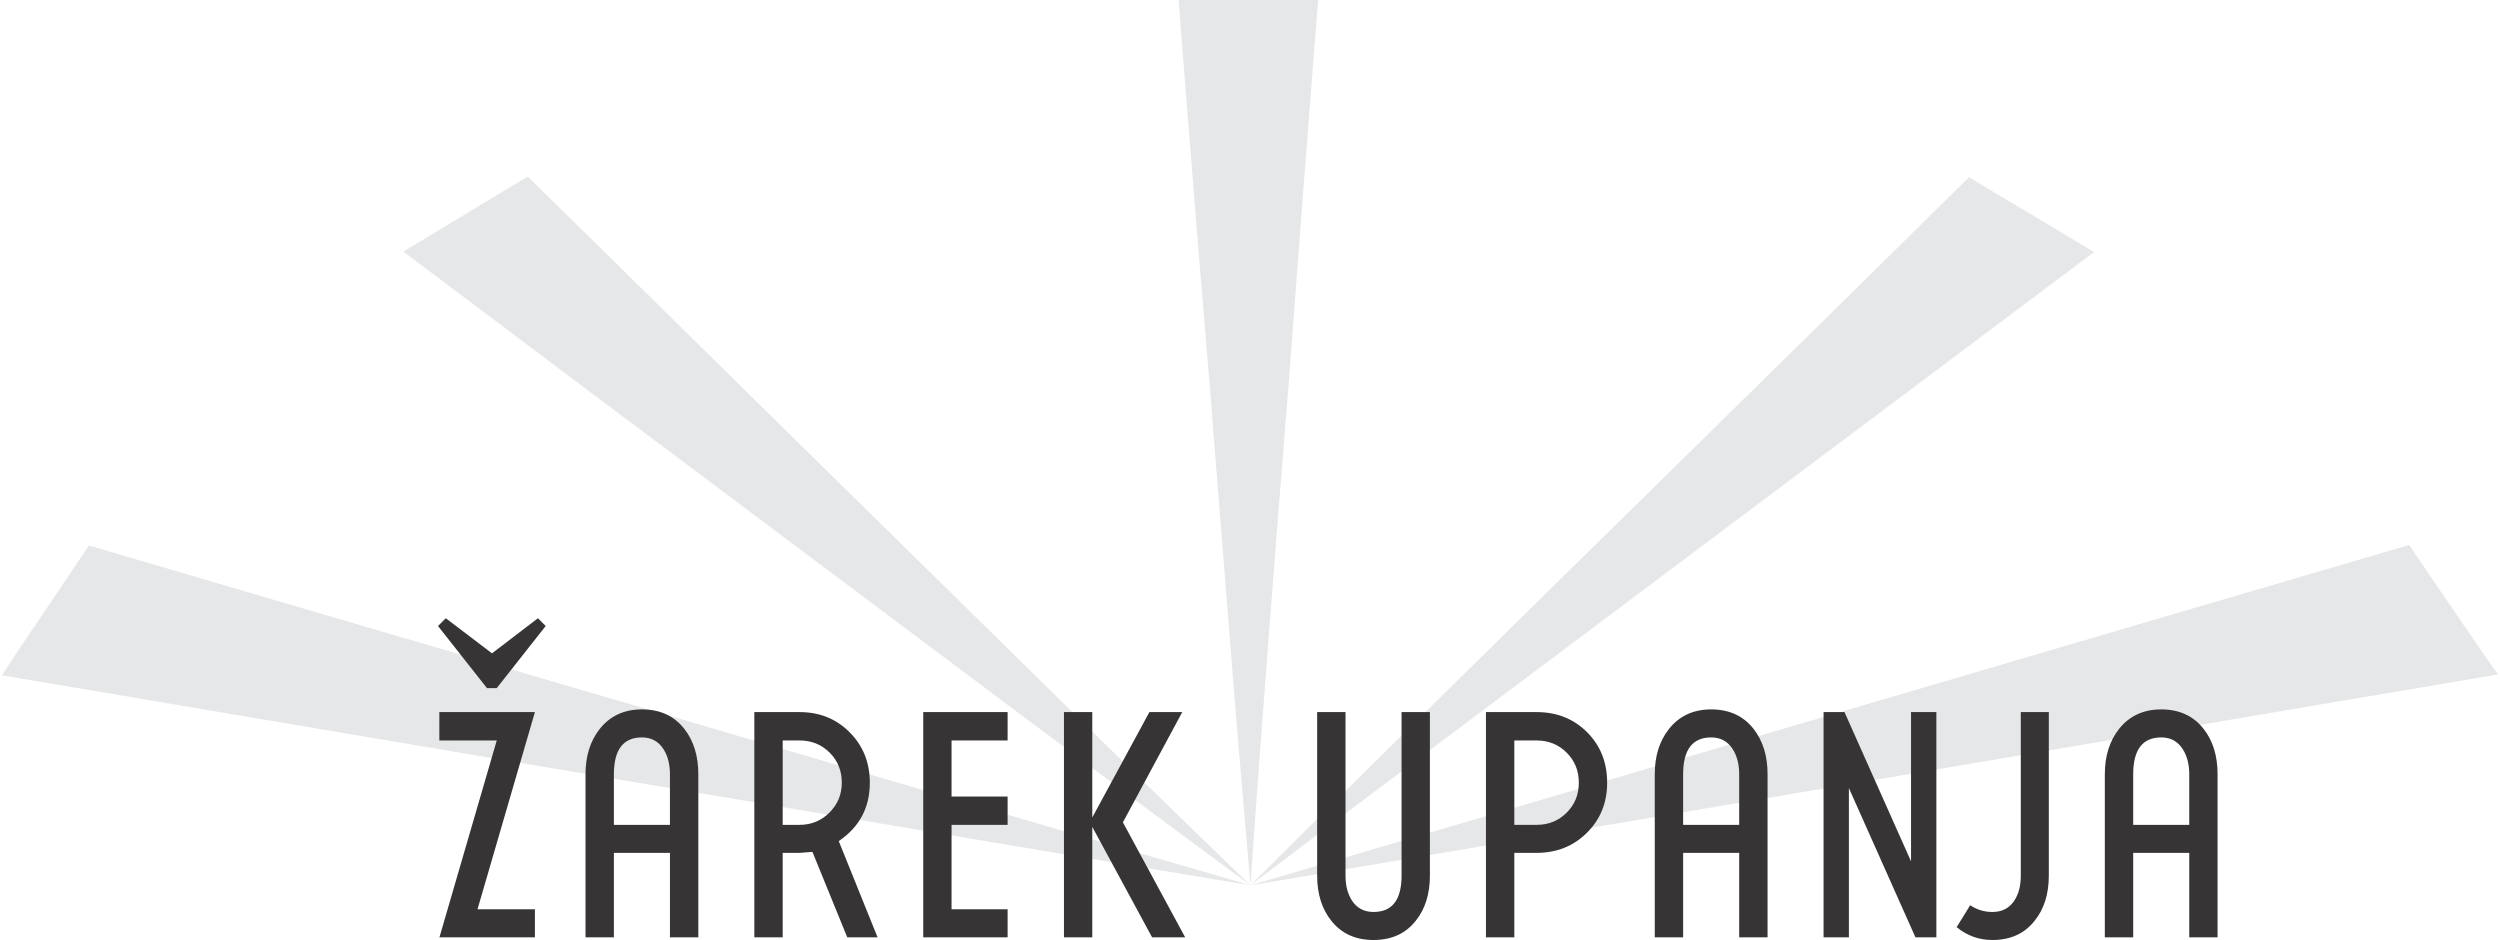 <?xml version="1.0" encoding="UTF-8"?>
<!DOCTYPE svg PUBLIC "-//W3C//DTD SVG 1.1//EN" "http://www.w3.org/Graphics/SVG/1.1/DTD/svg11.dtd">
<!-- Creator: CorelDRAW 2020 (64-Bit) -->
<svg xmlns="http://www.w3.org/2000/svg" xml:space="preserve" width="500px" height="188px" version="1.1" style="shape-rendering:geometricPrecision; text-rendering:geometricPrecision; image-rendering:optimizeQuality; fill-rule:evenodd; clip-rule:evenodd"
viewBox="0 0 499.66 188.16"
 xmlns:xlink="http://www.w3.org/1999/xlink"
 xmlns:xodm="http://www.corel.com/coreldraw/odm/2003">
 <defs>
  <style type="text/css">
   <![CDATA[
    .fil0 {fill:#E6E7E8}
    .fil1 {fill:#373435;fill-rule:nonzero}
   ]]>
  </style>
 </defs>
 <g id="Layer_x0020_1">
  <g id="_2365836622928">
   <path class="fil0" d="M249.92 177.21c43.4,-7.32 86.24,-14.55 128.32,-21.67 20.67,-3.49 41.18,-6.98 61.46,-10.4 20.09,-3.4 40.09,-6.77 59.96,-10.14 -3.2,-4.46 -6.2,-8.86 -9.16,-13.22 -2.93,-4.27 -5.82,-8.52 -8.63,-12.7 -35.83,10.52 -72.67,21.31 -110.61,32.49 -39.28,11.54 -79.79,23.41 -121.34,35.64z"/>
   <path class="fil0" d="M249.92 177.21c-22.12,-3.65 -43.96,-7.31 -65.39,-10.92 -21.38,-3.59 -42.56,-7.12 -63.33,-10.65 -41.26,-6.95 -81.7,-13.77 -121.2,-20.47 2.88,-4.46 5.88,-8.86 8.84,-13.22 2.87,-4.31 5.75,-8.54 8.56,-12.76 35.72,10.51 72.63,21.34 110.75,32.47 39.11,11.52 79.7,23.36 121.77,35.55z"/>
   <path class="fil0" d="M249.92 177.21c16.36,-12.42 32.5,-24.49 48.05,-36.17 15.1,-11.34 29.75,-22.33 43.99,-32.99 13.74,-10.3 27.16,-20.33 40.06,-30.02 12.57,-9.44 24.84,-18.62 36.76,-27.57 -4.23,-2.52 -8.44,-5.05 -12.61,-7.57 -4.23,-2.49 -8.33,-4.94 -12.41,-7.42 -9.92,9.78 -20.12,19.86 -30.69,30.26 -10.93,10.75 -22.26,21.83 -33.94,33.35 -12.13,11.87 -24.62,24.17 -37.6,36.96 -13.41,13.23 -27.37,26.96 -41.61,41.17z"/>
   <path class="fil0" d="M249.92 177.21c-16.83,-12.39 -33,-24.45 -48.62,-36.13 -15.13,-11.32 -29.8,-22.3 -44.01,-32.97 -13.75,-10.35 -27.19,-20.36 -40.15,-30.09 -12.63,-9.48 -24.9,-18.7 -36.79,-27.66 4.28,-2.56 8.44,-5.09 12.6,-7.61 4.09,-2.48 8.19,-4.94 12.3,-7.4 10.02,9.81 20.28,19.88 30.87,30.34 10.89,10.76 22.25,21.88 33.94,33.4 12.15,11.89 24.64,24.22 37.62,36.97 13.47,13.24 27.52,26.96 42.24,41.15z"/>
   <path class="fil0" d="M249.92 177.21c-1.63,-18.68 -3.13,-36.54 -4.46,-53.59 -1.26,-16.21 -2.56,-31.75 -3.71,-46.6 -1.15,-14.2 -2.34,-27.81 -3.35,-40.85 -0.49,-6.31 -1.01,-12.51 -1.49,-18.61 -0.46,-5.93 -0.91,-11.78 -1.36,-17.56 4.67,0 9.38,0 14.13,0 4.5,0 9.13,0 13.8,0 -0.47,5.78 -0.95,11.63 -1.39,17.58 -0.46,6.1 -0.97,12.28 -1.45,18.59 -0.98,13.06 -2.01,26.67 -3.09,40.85 -1.17,14.83 -2.45,30.37 -3.68,46.6 -1.29,17.03 -2.69,34.91 -3.95,53.59z"/>
   <path class="fil1" d="M87.56 148.22l0 -5.68 19.13 0 -11.49 39.47 11.49 0 0 5.61 -19.11 0 11.47 -39.4 -11.49 0zm11.49 -10.48l-1.96 0 -9.8 -12.43 1.56 -1.56 9.25 7.03 9.2 -7.03 1.55 1.56 -9.8 12.43zm34.67 17.24c0,-1.99 -0.43,-3.65 -1.28,-5 -1,-1.58 -2.44,-2.37 -4.33,-2.37 -3.74,0 -5.61,2.46 -5.61,7.37l0 10.13 11.22 0 0 -10.13zm-11.22 32.64l-5.68 0 0 -32.64c0,-3.65 0.95,-6.67 2.84,-9.06 2.07,-2.61 4.89,-3.92 8.45,-3.92 3.61,0 6.42,1.29 8.45,3.85 1.89,2.39 2.84,5.43 2.84,9.13l0 32.64 -5.68 0 0 -16.9 -11.22 0 0 16.9zm33.79 -22.51l3.38 0c2.34,0 4.34,-0.82 5.98,-2.46 1.65,-1.65 2.47,-3.64 2.47,-5.98 0,-2.39 -0.81,-4.4 -2.43,-6.02 -1.63,-1.62 -3.63,-2.43 -6.02,-2.43l-3.38 0 0 16.89zm18.99 22.51l-6.07 0 -6.97 -17.1 -2.57 0.2 -3.38 0 0 16.9 -5.68 0 0 -45.08 9.06 0c4.01,0 7.36,1.35 10.04,4.06 2.68,2.7 4.02,6.06 4.02,10.07 0,5 -2.08,8.89 -6.22,11.69l7.77 19.26zm9.14 -45.08l16.89 0 0 5.68 -11.22 0 0 11.22 11.22 0 0 5.67 -11.22 0 0 16.9 11.22 0 0 5.61 -16.89 0 0 -45.08zm45.27 0l6.58 0 -11.88 22.07 12.46 23.01 -6.62 0 -11.97 -22.1 0 22.1 -5.67 0 0 -45.08 5.67 0 0 21.09 11.43 -21.09zm39.26 0l0 32.71c0,2.03 0.43,3.7 1.28,5 1,1.53 2.44,2.3 4.33,2.3 3.74,0 5.61,-2.43 5.61,-7.3l0 -32.71 5.67 0 0 32.71c0,3.7 -0.94,6.71 -2.83,9.06 -2.03,2.57 -4.85,3.85 -8.45,3.85 -3.61,0 -6.42,-1.28 -8.45,-3.85 -1.89,-2.35 -2.84,-5.36 -2.84,-9.06l0 -32.71 5.68 0zm33.79 22.57l4.46 0c2.39,0 4.39,-0.81 6.01,-2.43 1.63,-1.62 2.44,-3.63 2.44,-6.01 0,-2.39 -0.81,-4.4 -2.44,-6.02 -1.62,-1.62 -3.62,-2.43 -6.01,-2.43l-4.46 0 0 16.89zm0 22.51l-5.68 0 0 -45.08 10.14 0c4.06,0 7.42,1.34 10.1,4.02 2.68,2.68 4.02,6.05 4.02,10.11 0,4.01 -1.35,7.35 -4.05,10.03 -2.7,2.68 -6.06,4.02 -10.07,4.02l-4.46 0 0 16.9zm45.01 -32.64c0,-1.99 -0.43,-3.65 -1.28,-5 -1,-1.58 -2.44,-2.37 -4.33,-2.37 -3.74,0 -5.61,2.46 -5.61,7.37l0 10.13 11.22 0 0 -10.13zm-11.22 32.64l-5.68 0 0 -32.64c0,-3.65 0.95,-6.67 2.84,-9.06 2.07,-2.61 4.89,-3.92 8.45,-3.92 3.6,0 6.42,1.29 8.45,3.85 1.89,2.39 2.84,5.43 2.84,9.13l0 32.64 -5.68 0 0 -16.9 -11.22 0 0 16.9zm45.62 -45.08l5.07 0 0 45.08 -4.19 0 -13.32 -29.87 0 29.87 -5.07 0 0 -45.08 4.19 0 13.32 29.88 0 -29.88zm16.3 40.01c1.93,0 3.4,-0.77 4.39,-2.3 0.86,-1.3 1.28,-2.97 1.28,-5l0 -32.71 5.61 0 0 32.71c0,3.7 -0.94,6.71 -2.84,9.06 -2.02,2.57 -4.84,3.85 -8.44,3.85 -2.71,0 -5.09,-0.86 -7.17,-2.57l2.71 -4.39c1.35,0.9 2.83,1.35 4.46,1.35zm39.39 -27.57c0,-1.99 -0.43,-3.65 -1.29,-5 -0.99,-1.58 -2.43,-2.37 -4.32,-2.37 -3.74,0 -5.61,2.46 -5.61,7.37l0 10.13 11.22 0 0 -10.13zm-11.22 32.64l-5.68 0 0 -32.64c0,-3.65 0.95,-6.67 2.84,-9.06 2.07,-2.61 4.89,-3.92 8.45,-3.92 3.6,0 6.42,1.29 8.44,3.85 1.9,2.39 2.84,5.43 2.84,9.13l0 32.64 -5.67 0 0 -16.9 -11.22 0 0 16.9z"/>
  </g>
 </g>
</svg>
